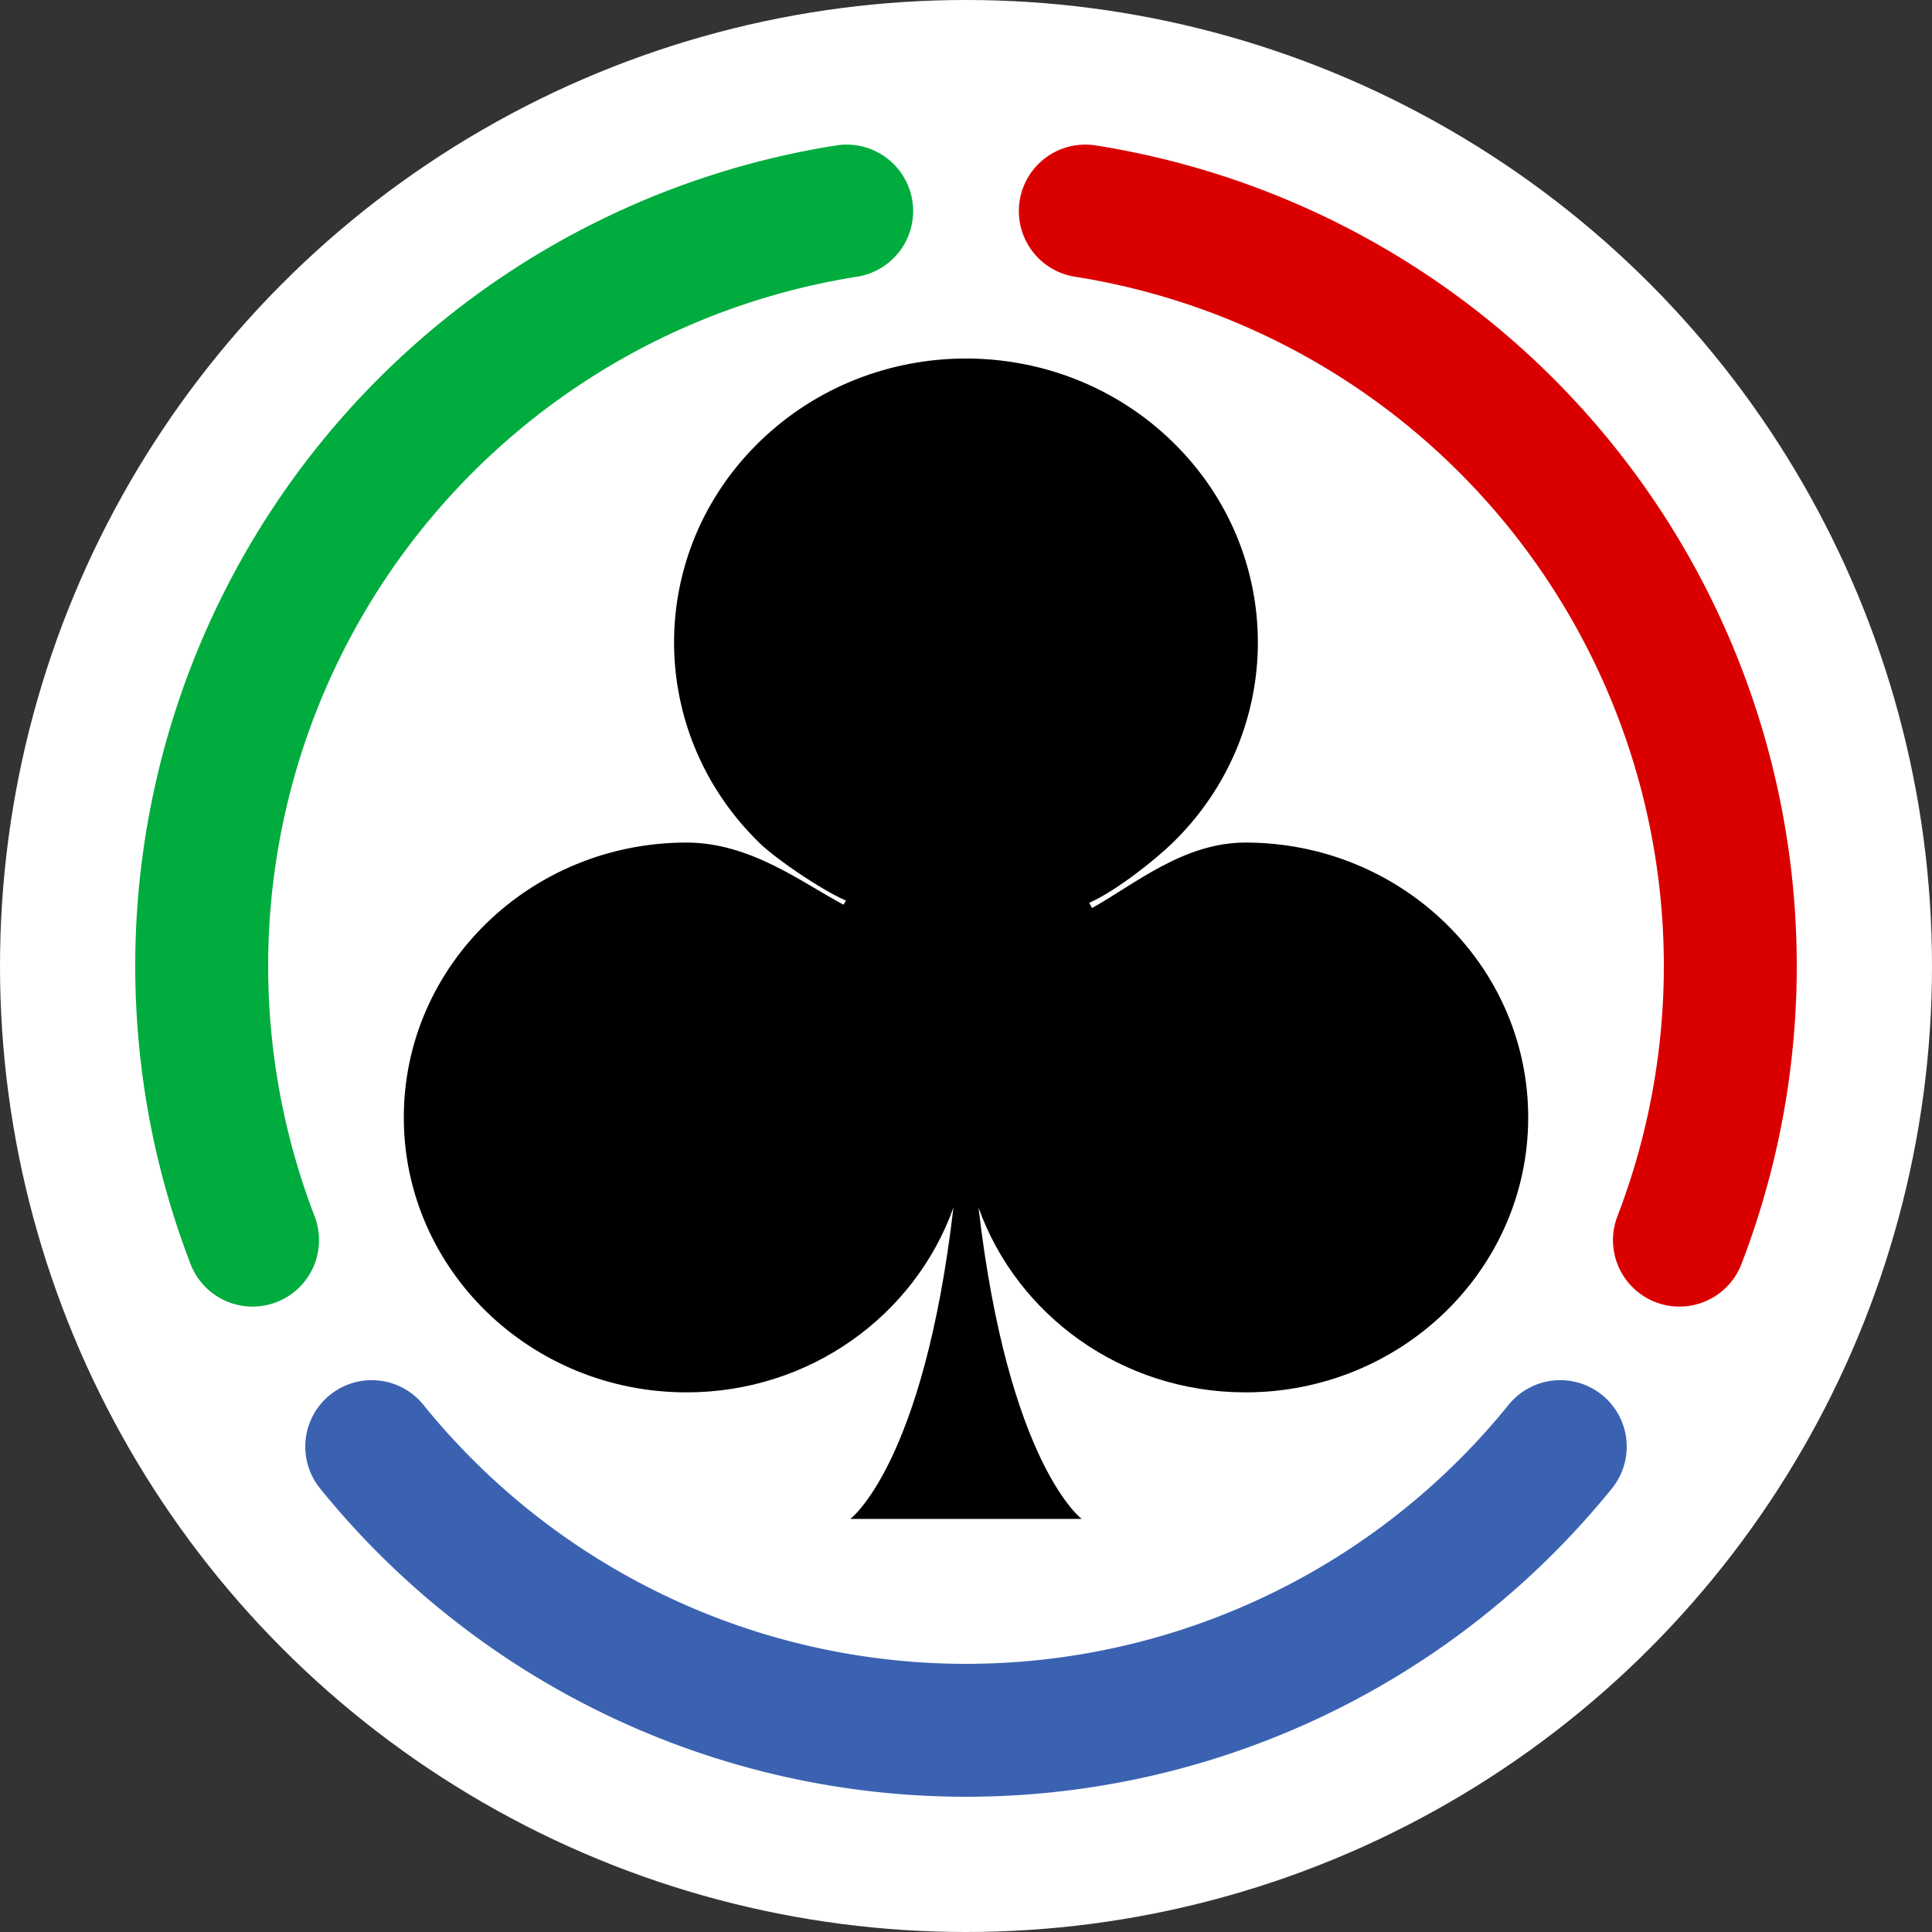 <svg height="512" width="512" xmlns="http://www.w3.org/2000/svg"><rect width="100%" height="100%" fill="#333333" stroke="none"/><circle cx="256" cy="256" fill="#fff" r="256"/><path d="m461.537 334.898a220.16 220.16 0 0 0 -171.096-296.348 17.613 17.613 0 1 0 -5.511 34.792 184.934 184.934 0 0 1 143.721 248.932 17.613 17.613 0 1 0 32.886 12.624" fill="#da0000"/><path d="m221.559 38.55a220.16 220.16 0 0 0 -171.096 296.348 17.613 17.613 0 1 0 32.886-12.624 184.934 184.934 0 0 1 143.721-248.932 17.613 17.613 0 1 0 -5.511-34.792" fill="#00ac3d"/><path d="m84.903 394.551a220.16 220.16 0 0 0 342.193 0 17.613 17.613 0 1 0 -27.375-22.168 184.934 184.934 0 0 1 -287.442 0 17.613 17.613 0 1 0 -27.375 22.168" fill="#3b62b1"/><path d="m330.047 223.289c-16.417 0-29.323 11.04-40.65 17.357-.248-.458-.491-.926-.748-1.395 7.043-3.053 17.611-11.508 22.048-15.828 30.202-29.379 30.202-76.989 0-106.377-30.216-29.379-79.191-29.379-109.402 0-30.216 29.374-30.216 76.998 0 106.377 4.295 4.175 16.104 12.267 22.877 15.248-.207.363-.433.726-.633 1.088-11.112-5.927-24.699-16.47-41.602-16.47-41.373 0-74.924 32.605-74.924 72.845 0 40.251 33.551 72.856 74.924 72.856 32.789 0 60.57-20.494 70.736-48.991-7.922 68.09-27.325 82.523-27.325 82.523h61.298s-19.414-14.433-27.337-82.523c10.169 28.497 37.952 48.991 70.738 48.991 41.393 0 74.941-32.605 74.941-72.856 0-40.24-33.548-72.845-74.941-72.845z" stroke="#000" stroke-width="0"/></svg>
